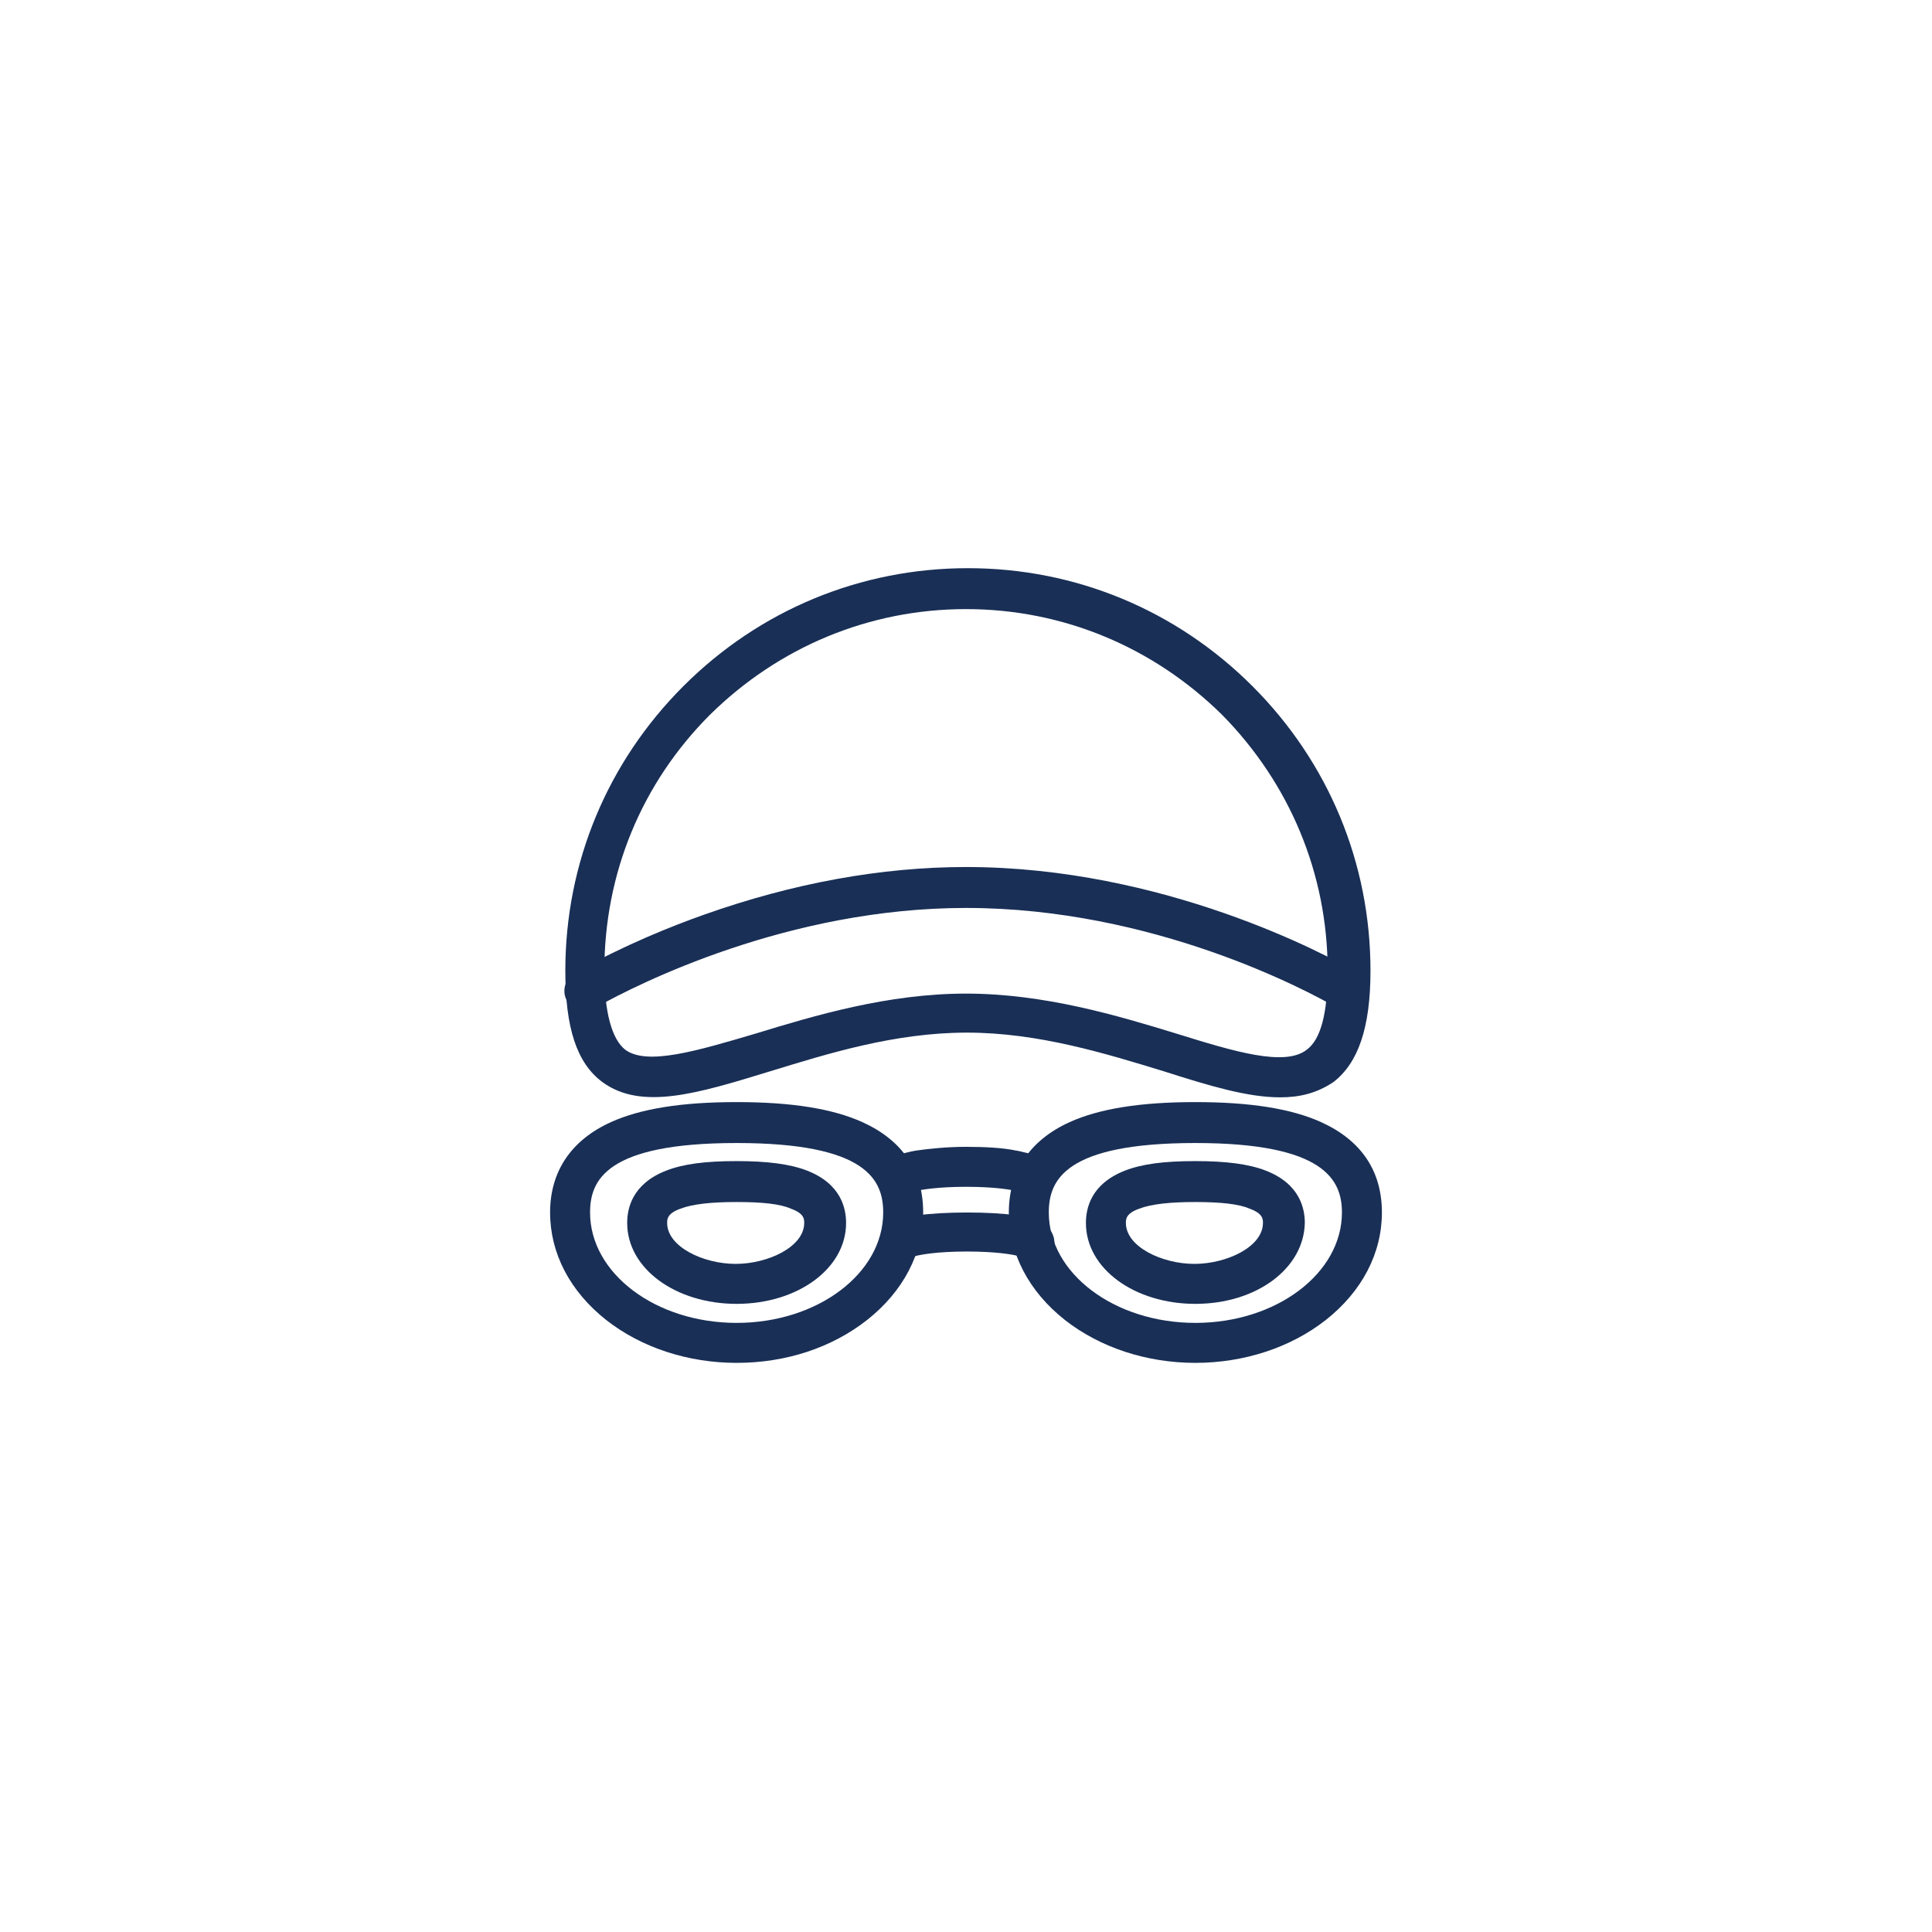 <?xml version="1.0" encoding="utf-8"?>
<!-- Generator: Adobe Illustrator 27.8.1, SVG Export Plug-In . SVG Version: 6.00 Build 0)  -->
<svg version="1.1" id="レイヤー_1" xmlns="http://www.w3.org/2000/svg" xmlns:xlink="http://www.w3.org/1999/xlink" x="0px"
	 y="0px" viewBox="0 0 203 203" style="enable-background:new 0 0 203 203;" xml:space="preserve">
<style type="text/css">
	.st0{fill:#FFFFFF;}
	.st1{fill:#192F56;}
</style>
<g>
	<rect class="st0" width="203" height="203"/>
</g>
<g id="水泳">
	<g>
		<path class="st1" d="M134.5,115.3c-3.4,0-7.4-1.2-12.1-2.7c-6.2-1.9-13.3-4.1-20.8-4.1c-7.6,0-14.6,2.2-20.8,4.1
			c-7.5,2.3-13.4,4.1-17.5,1.1c-2.7-2-3.9-5.7-3.9-11.7c0-11.3,4.4-21.9,12.4-29.9c8-8,18.6-12.4,29.9-12.4s21.9,4.4,29.9,12.4
			c8,8,12.4,18.6,12.4,29.9c0,6-1.3,9.7-3.9,11.7C138.3,114.9,136.5,115.3,134.5,115.3z M101.5,104.4c8.2,0,15.9,2.3,22.1,4.2
			c6.1,1.9,11.4,3.5,13.7,1.7c1.5-1.1,2.2-3.9,2.2-8.3c0-10.2-4-19.7-11.1-26.9C121.2,68,111.7,64,101.5,64s-19.7,4-26.9,11.1
			c-7.2,7.2-11.1,16.7-11.1,26.9c0,4.4,0.8,7.2,2.2,8.3c2.3,1.7,7.6,0.1,13.7-1.7C85.6,106.7,93.3,104.4,101.5,104.4z"/>
		<path class="st1" d="M61.4,106.2c-1.2,0-2.1-0.9-2.1-2.1c0-0.8,0.5-1.6,1.2-1.9c0,0,0.1,0,0.1-0.1c5-2.8,10-4.8,13.4-6
			c9.3-3.3,18.6-5,27.5-5c20.7,0,37.9,9.2,41.1,11.1l0,0c0.2,0.1,0.4,0.2,0.5,0.4c0.8,0.8,0.8,2.2,0,3c-0.2,0.2-1.2,1.1-2.6,0.3
			c-3.1-1.8-19.3-10.5-39-10.5c-18.7,0-34.5,8-38.8,10.4C62.3,106,61.9,106.2,61.4,106.2z M140.2,102.6
			C140.2,102.6,140.2,102.6,140.2,102.6C140.2,102.6,140.2,102.6,140.2,102.6z M141.6,102c0.3,0,0.6,0.1,0.9,0.2
			c-0.6-0.3-1.2-0.3-1.8,0C141,102,141.3,102,141.6,102z M61.4,102C61.4,102,61.4,102,61.4,102C61.4,102,61.4,102,61.4,102z
			 M61.4,102C61.4,102,61.4,102,61.4,102C61.4,102,61.4,102,61.4,102z M61.4,102C61.4,102,61.4,102,61.4,102
			C61.4,102,61.4,102,61.4,102z"/>
	</g>
	<g>
		<path class="st1" d="M77.4,137c-6.4,0-11.5-3.7-11.5-8.5c0-1.5,0.5-4.1,4.1-5.5c1.8-0.7,4.1-1,7.4-1c3.2,0,5.6,0.3,7.4,1
			c3.6,1.4,4.1,4,4.1,5.5C88.9,133.3,83.8,137,77.4,137z M77.4,126.3c-2.6,0-4.6,0.2-5.9,0.7c-1.4,0.5-1.4,1.1-1.4,1.5
			c0,2.5,3.8,4.3,7.2,4.3c3.4,0,7.2-1.8,7.2-4.3c0-0.4,0-1-1.4-1.5C82,126.5,80.1,126.3,77.4,126.3z"/>
		<path class="st1" d="M77.4,143.2c-5.1,0-10-1.6-13.7-4.5c-3.8-3-5.9-7-5.9-11.3c0-4.3,2.2-7.6,6.4-9.5c3.1-1.4,7.4-2.1,13.2-2.1
			c5.8,0,10.1,0.7,13.2,2.1c4.2,1.9,6.4,5.1,6.4,9.5c0,4.3-2.1,8.3-5.9,11.3C87.4,141.6,82.6,143.2,77.4,143.2z M77.4,120.1
			c-13.7,0-15.4,3.9-15.4,7.3c0,6.4,6.9,11.6,15.4,11.6c8.5,0,15.4-5.2,15.4-11.6C92.8,124,91.1,120.1,77.4,120.1z"/>
		<path class="st1" d="M125.6,137c-6.4,0-11.5-3.7-11.5-8.5c0-1.5,0.5-4.1,4.1-5.5c1.8-0.7,4.1-1,7.4-1c3.2,0,5.6,0.3,7.4,1
			c3.6,1.4,4.1,4,4.1,5.5C137,133.3,132,137,125.6,137z M125.6,126.3c-2.6,0-4.6,0.2-5.9,0.7c-1.4,0.5-1.4,1.1-1.4,1.5
			c0,2.5,3.8,4.3,7.2,4.3c3.4,0,7.2-1.8,7.2-4.3c0-0.4,0-1-1.4-1.5C130.2,126.5,128.2,126.3,125.6,126.3z"/>
		<path class="st1" d="M125.6,143.2c-5.1,0-10-1.6-13.7-4.5c-3.8-3-5.9-7-5.9-11.3c0-4.3,2.2-7.6,6.4-9.5c3.1-1.4,7.4-2.1,13.2-2.1
			c5.8,0,10.1,0.7,13.2,2.1c4.2,1.9,6.4,5.1,6.4,9.5c0,4.3-2.1,8.3-5.9,11.3C135.6,141.6,130.7,143.2,125.6,143.2z M125.6,120.1
			c-13.7,0-15.4,3.9-15.4,7.3c0,6.4,6.9,11.6,15.4,11.6s15.4-5.2,15.4-11.6C141,124,139.2,120.1,125.6,120.1z"/>
		<path class="st1" d="M108.7,132.8c-0.7,0-1.2-0.3-1.6-0.8c-0.7-0.2-2.5-0.5-5.5-0.5c-3,0-4.8,0.3-5.5,0.5c-0.4,0.5-1,0.8-1.6,0.8
			c-1.2,0-2.1-0.9-2.1-2.1c0-0.5,0.2-1.8,1.9-2.5c0.5-0.2,1.2-0.4,2.1-0.5c1.4-0.2,3.3-0.3,5.2-0.3c2,0,3.8,0.1,5.2,0.3
			c0.9,0.1,1.5,0.3,2.1,0.5c1.8,0.7,1.9,2,1.9,2.5C110.8,131.9,109.8,132.8,108.7,132.8z M106.6,130.7
			C106.6,130.7,106.6,130.7,106.6,130.7C106.6,130.7,106.6,130.7,106.6,130.7z M96.4,130.7C96.4,130.7,96.4,130.7,96.4,130.7
			C96.4,130.7,96.4,130.7,96.4,130.7z"/>
		<path class="st1" d="M108.7,126.1c-0.7,0-1.3-0.3-1.7-0.9c-0.7-0.2-2.5-0.5-5.5-0.5c-2.9,0-4.8,0.3-5.5,0.5
			c-0.4,0.5-1,0.9-1.7,0.9c-1.2,0-2.1-0.9-2.1-2.1c0-2.4,3-2.9,4-3.1c1.4-0.2,3.3-0.4,5.3-0.4c2,0,3.9,0.1,5.3,0.4
			c1,0.2,4,0.7,4,3.1C110.8,125.1,109.8,126.1,108.7,126.1z M106.6,124C106.6,124,106.6,124,106.6,124
			C106.6,124,106.6,124,106.6,124z M96.4,124C96.4,124,96.4,124,96.4,124C96.4,124,96.4,124,96.4,124z"/>
	</g>
</g>
</svg>
